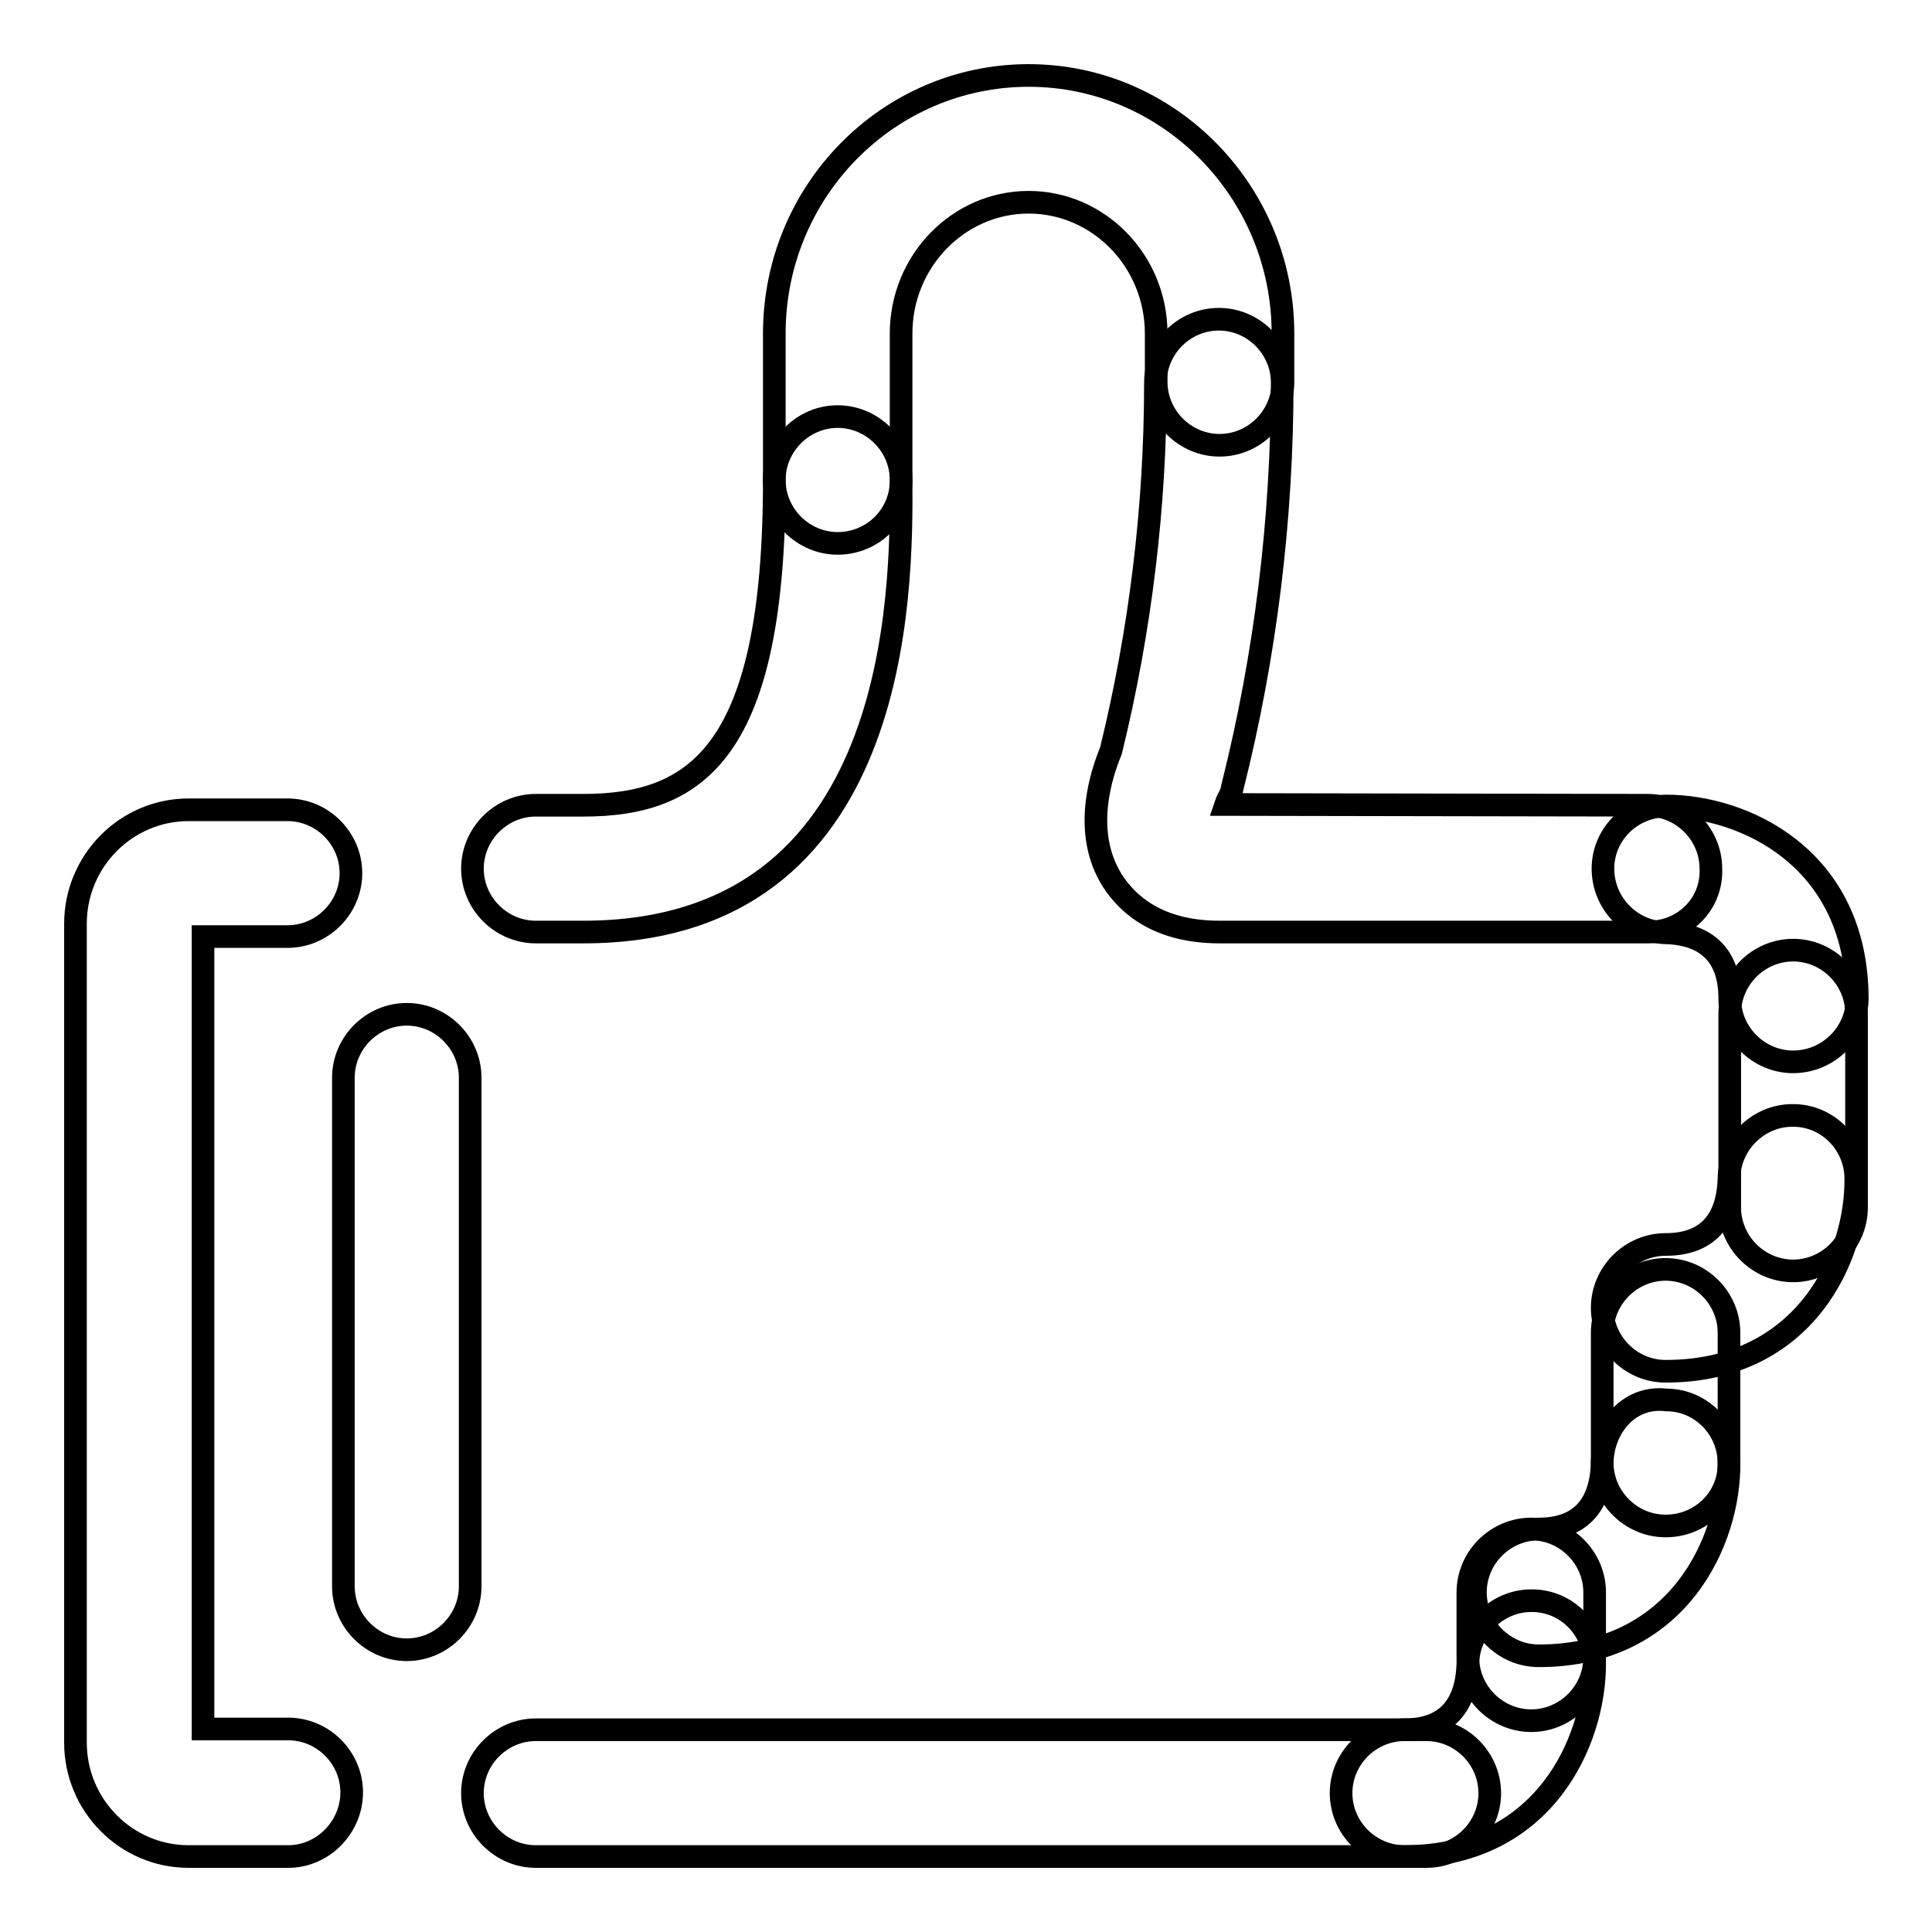 <?xml version="1.0" encoding="utf-8"?>
<!-- Svg Vector Icons : http://www.onlinewebfonts.com/icon -->
<!DOCTYPE svg PUBLIC "-//W3C//DTD SVG 1.1//EN" "http://www.w3.org/Graphics/SVG/1.1/DTD/svg11.dtd">
<svg version="1.1" xmlns="http://www.w3.org/2000/svg" xmlns:xlink="http://www.w3.org/1999/xlink" x="0px" y="0px" viewBox="0 0 256 256" enable-background="new 0 0 256 256" xml:space="preserve">
<g><g><path stroke-width="3" fill-opacity="0" stroke="#000000"  d="M111,72c-4.6,0-8.4-3.8-8.4-8.4V44.2c0-18.9,15.1-34.2,33.7-34.2c18.6,0,33.7,15.4,33.7,34.2v6.4c0,4.6-3.8,8.4-8.4,8.4c-4.6,0-8.4-3.8-8.4-8.4v-6.4c0-9.6-7.6-17.4-16.9-17.4c-9.3,0-16.9,7.8-16.9,17.4v19.3C119.5,68.2,115.7,72,111,72z"/><path stroke-width="3" fill-opacity="0" stroke="#000000"  d="M189,246H71c-4.6,0-8.4-3.8-8.4-8.4s3.8-8.4,8.4-8.4h118c4.6,0,8.4,3.8,8.4,8.4C197.4,242.2,193.6,246,189,246z"/><path stroke-width="3" fill-opacity="0" stroke="#000000"  d="M237.6,168.4c-4.6,0-8.4-3.8-8.4-8.4v-25.7c0-4.6,3.8-8.4,8.4-8.4s8.4,3.8,8.4,8.4V160C246,164.6,242.2,168.4,237.6,168.4z"/><path stroke-width="3" fill-opacity="0" stroke="#000000"  d="M77.3,123.5H71c-4.6,0-8.4-3.8-8.4-8.4c0-4.6,3.8-8.4,8.4-8.4h6.3c15.2,0,25.3-7.3,25.3-43.1c0-4.6,3.8-8.4,8.4-8.4c4.6,0,8.4,3.8,8.4,8.4C119.5,78.4,119.5,123.5,77.3,123.5z"/><path stroke-width="3" fill-opacity="0" stroke="#000000"  d="M199.1,211.8"/><path stroke-width="3" fill-opacity="0" stroke="#000000"  d="M218.5,123.5h-56.9c-8.2,0-12.2-3.7-14.2-6.8c-4.1-6.5-1.4-14.3-0.2-17.2c3.9-15.9,5.9-32.3,5.9-48.8c0-4.6,3.8-8.4,8.4-8.4s8.4,3.8,8.4,8.4c0,18.1-2.2,36.1-6.6,53.6c-0.1,0.6-0.3,1.1-0.6,1.6c-0.1,0.2-0.2,0.4-0.3,0.7l55.9,0.1c4.6,0,8.4,3.8,8.4,8.4C226.9,119.8,223.1,123.5,218.5,123.5z"/><path stroke-width="3" fill-opacity="0" stroke="#000000"  d="M237.6,140.7c-4.6,0-8.4-3.8-8.4-8.4c0-7-4.6-8.6-8.5-8.7c-4.6-0.1-8.3-3.9-8.3-8.5c0-4.6,3.8-8.3,8.4-8.3c10.2,0,25.3,6.8,25.3,25.6C246,137,242.2,140.7,237.6,140.7z"/><path stroke-width="3" fill-opacity="0" stroke="#000000"  d="M220.7,181.7c-4.6,0-8.4-3.8-8.4-8.4c0-4.6,3.8-8.4,8.4-8.4c6.8,0,8.3-4.8,8.4-8.8c0.1-4.6,3.9-8.3,8.4-8.3c0,0,0.1,0,0.1,0c4.6,0,8.3,3.8,8.3,8.4C246,166.4,239.3,181.7,220.7,181.7z"/><path stroke-width="3" fill-opacity="0" stroke="#000000"  d="M220.7,202.2c-4.6,0-8.4-3.8-8.4-8.4v-17.2c0-4.6,3.8-8.4,8.4-8.4c4.6,0,8.4,3.8,8.4,8.4v17.2C229.2,198.5,225.4,202.2,220.7,202.2z"/><path stroke-width="3" fill-opacity="0" stroke="#000000"  d="M202.9,228c-4.6,0-8.4-3.8-8.4-8.4v-8.6c0-4.6,3.8-8.4,8.4-8.4c4.6,0,8.4,3.8,8.4,8.4v8.6C211.3,224.2,207.5,228,202.9,228z"/><path stroke-width="3" fill-opacity="0" stroke="#000000"  d="M203.9,219.4c-4.6,0-8.4-3.8-8.4-8.4c0-4.6,3.8-8.4,8.4-8.4c6.8,0,8.3-4.8,8.4-8.8c0.1-4.6,3.5-8.9,8.5-8.3c4.6,0,8.3,3.8,8.3,8.4C229.2,204.1,222.4,219.4,203.9,219.4z"/><path stroke-width="3" fill-opacity="0" stroke="#000000"  d="M186.1,246c-4.6,0-8.4-3.8-8.4-8.4s3.8-8.4,8.4-8.4c6.8,0,8.3-4.8,8.4-8.8c0.1-4.6,3.9-8.3,8.4-8.3c0,0,0.1,0,0.1,0c4.6,0,8.3,3.8,8.3,8.4C211.3,230.7,204.6,246,186.1,246z"/><path stroke-width="3" fill-opacity="0" stroke="#000000"  d="M38.2,246H25c-8.3,0-15-6.8-15-15.1V122.4c0-8.3,6.7-15.1,15-15.1h13.1c4.6,0,8.4,3.8,8.4,8.4s-3.8,8.4-8.4,8.4H26.9v105h11.3c4.6,0,8.4,3.8,8.4,8.4S42.8,246,38.2,246z"/><path stroke-width="3" fill-opacity="0" stroke="#000000"  d="M53.9,218.6c-4.6,0-8.4-3.8-8.4-8.4v-67.4c0-4.6,3.8-8.4,8.4-8.4s8.4,3.8,8.4,8.4v67.4C62.3,214.8,58.5,218.6,53.9,218.6z"/></g></g>
</svg>